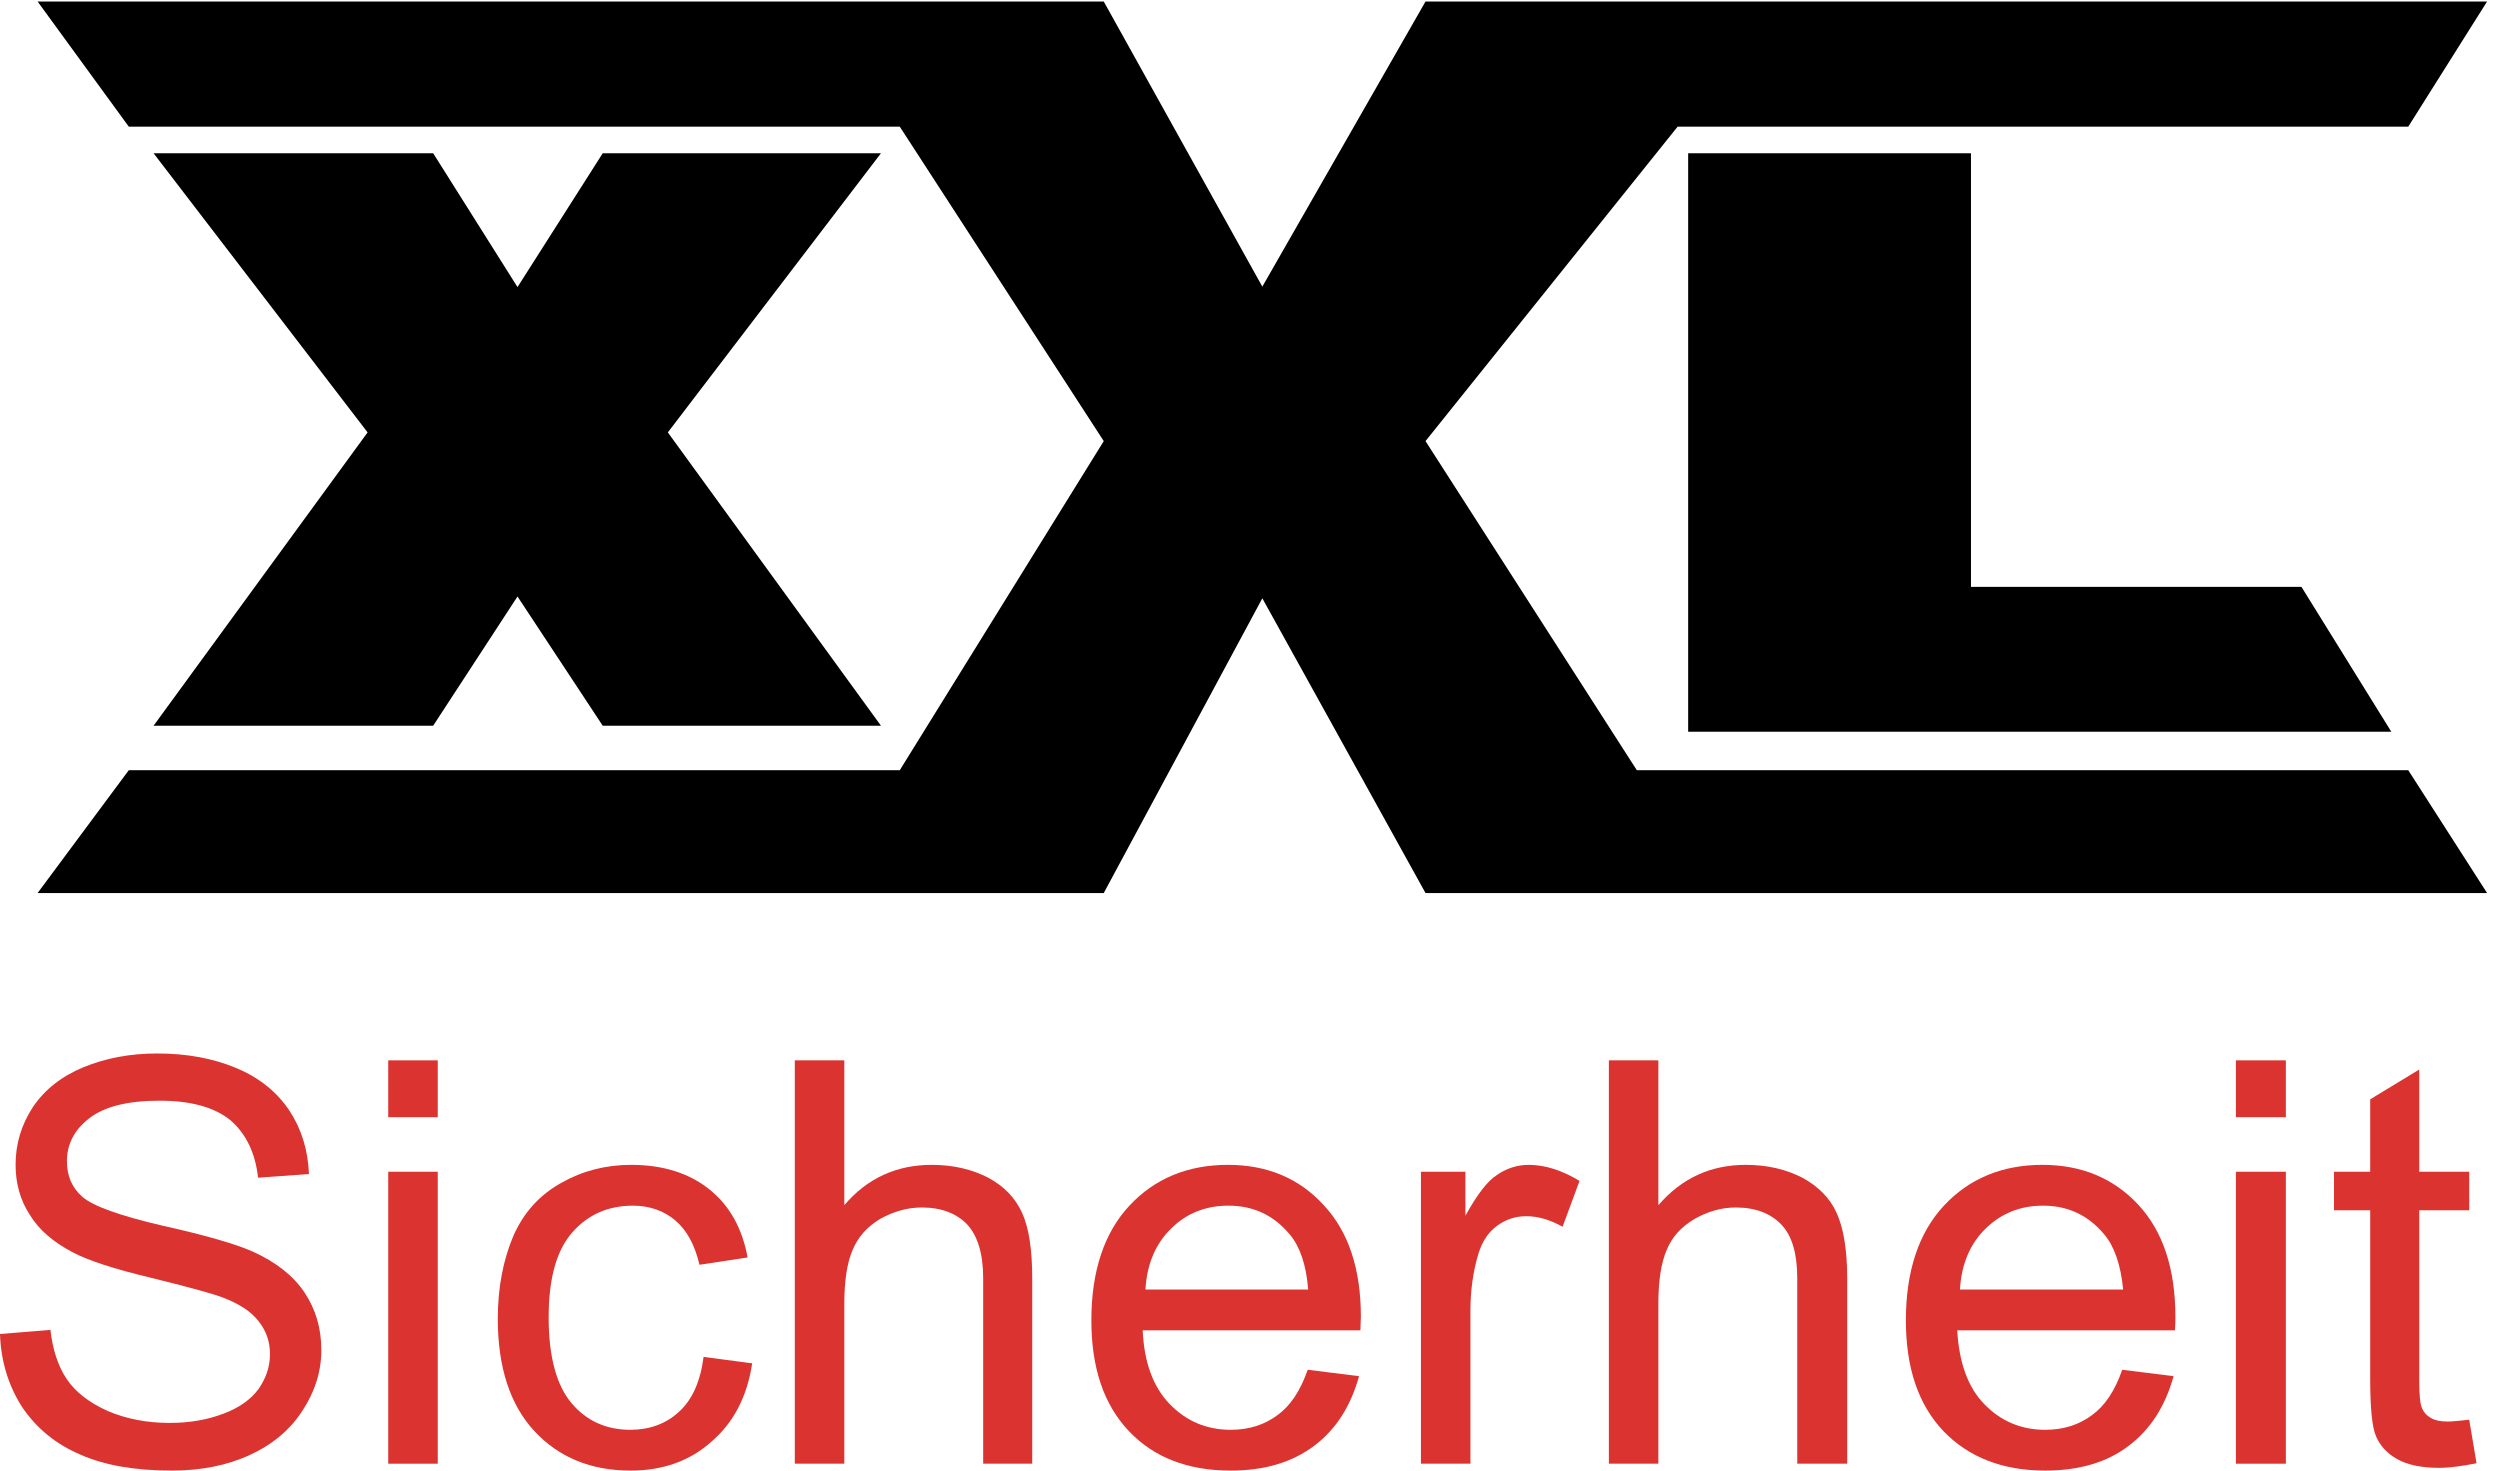 <?xml version="1.0" encoding="UTF-8"?>
<svg width="102px" height="60px" viewBox="0 0 102 60" version="1.1" xmlns="http://www.w3.org/2000/svg" xmlns:xlink="http://www.w3.org/1999/xlink">
    <!-- Generator: Sketch 42 (36781) - http://www.bohemiancoding.com/sketch -->
    <title>Logo</title>
    <desc>Created with Sketch.</desc>
    <defs></defs>
    <g id="Startseite" stroke="none" stroke-width="1" fill="none" fill-rule="evenodd">
        <g id="Desktop-HD" transform="translate(-267, -55)">
            <g id="v3">
                <g id="Header" transform="translate(0, 40)">
                    <g id="Logo" transform="translate(267, 15)">
                        <polyline id="Fill-1" fill="#010000" points="6.265 6.252 17.673 6.252 21.114 11.713 24.592 6.252 35.944 6.252 27.248 17.642 35.944 29.61 24.592 29.61 21.114 24.337 17.673 29.61 6.265 29.61 14.998 17.642 6.265 6.252"></polyline>
                        <polyline id="Fill-2" fill="#010000" points="1.534 0.062 5.255 5.168 36.711 5.168 45.033 17.997 36.711 31.424 5.255 31.424 1.534 36.436 45.033 36.436 51.503 24.411 58.161 36.436 101.473 36.436 98.257 31.424 66.782 31.424 58.161 17.997 68.447 5.168 98.257 5.168 101.473 0.062 58.161 0.062 51.503 11.695 45.033 0.062 1.534 0.062"></polyline>
                        <polyline id="Fill-3" fill="#010000" points="68.877 6.252 80.416 6.252 80.416 23.944 93.899 23.944 97.565 29.854 68.877 29.854 68.877 6.252"></polyline>
                        <path d="M0,54.427 L2.057,54.259 C2.151,55.082 2.375,55.755 2.73,56.278 C3.086,56.802 3.647,57.232 4.395,57.569 C5.143,57.887 5.984,58.055 6.919,58.055 C7.742,58.055 8.472,57.924 9.108,57.681 C9.762,57.438 10.23,57.101 10.548,56.671 C10.847,56.241 11.015,55.774 11.015,55.25 C11.015,54.745 10.865,54.296 10.548,53.903 C10.248,53.511 9.762,53.193 9.07,52.931 C8.621,52.763 7.649,52.501 6.134,52.127 C4.638,51.771 3.572,51.416 2.974,51.098 C2.188,50.687 1.59,50.182 1.216,49.565 C0.823,48.966 0.636,48.274 0.636,47.526 C0.636,46.685 0.86,45.918 1.328,45.189 C1.814,44.459 2.506,43.917 3.404,43.543 C4.32,43.169 5.311,42.982 6.415,42.982 C7.649,42.982 8.715,43.188 9.65,43.58 C10.585,43.973 11.296,44.553 11.801,45.301 C12.305,46.068 12.567,46.928 12.605,47.9 L10.529,48.05 C10.417,47.021 10.024,46.236 9.388,45.694 C8.734,45.17 7.78,44.908 6.508,44.908 C5.199,44.908 4.245,45.151 3.628,45.637 C3.03,46.105 2.73,46.685 2.73,47.377 C2.73,47.975 2.936,48.461 3.366,48.835 C3.796,49.209 4.881,49.602 6.658,50.014 C8.416,50.406 9.631,50.762 10.304,51.061 C11.258,51.491 11.969,52.052 12.418,52.725 C12.885,53.417 13.11,54.203 13.11,55.082 C13.11,55.961 12.848,56.783 12.343,57.55 C11.857,58.317 11.127,58.934 10.192,59.364 C9.257,59.794 8.191,60 7.013,60 C5.536,60 4.283,59.794 3.273,59.345 C2.263,58.915 1.477,58.261 0.898,57.401 C0.337,56.522 0.037,55.53 0,54.427" id="Fill-4" fill="#DA3330"></path>
                        <path d="M15.84,59.719 L17.86,59.719 L17.86,47.807 L15.84,47.807 L15.84,59.719 Z M15.84,45.581 L17.86,45.581 L17.86,43.262 L15.84,43.262 L15.84,45.581 Z" id="Fill-5" fill="#DA3330"></path>
                        <path d="M28.706,55.362 L30.689,55.624 C30.483,56.989 29.922,58.055 29.024,58.822 C28.145,59.607 27.042,60 25.733,60 C24.106,60 22.797,59.458 21.806,58.392 C20.815,57.326 20.31,55.792 20.31,53.81 C20.31,52.519 20.534,51.397 20.945,50.425 C21.376,49.452 22.03,48.742 22.909,48.256 C23.769,47.769 24.723,47.526 25.752,47.526 C27.042,47.526 28.108,47.863 28.931,48.517 C29.754,49.172 30.277,50.088 30.502,51.304 L28.538,51.603 C28.351,50.799 28.033,50.201 27.547,49.789 C27.079,49.396 26.5,49.191 25.826,49.191 C24.798,49.191 23.975,49.565 23.339,50.294 C22.703,51.023 22.385,52.164 22.385,53.754 C22.385,55.343 22.703,56.522 23.321,57.251 C23.919,57.962 24.723,58.336 25.714,58.336 C26.5,58.336 27.173,58.092 27.697,57.606 C28.239,57.12 28.576,56.372 28.706,55.362" id="Fill-6" fill="#DA3330"></path>
                        <path d="M32.428,59.719 L32.428,43.262 L34.448,43.262 L34.448,49.172 C35.383,48.069 36.58,47.526 38.02,47.526 C38.899,47.526 39.665,47.713 40.32,48.05 C40.975,48.405 41.423,48.873 41.704,49.49 C41.984,50.107 42.115,51.005 42.115,52.164 L42.115,59.719 L40.114,59.719 L40.114,52.164 C40.114,51.154 39.89,50.425 39.46,49.957 C39.03,49.509 38.412,49.265 37.608,49.265 C37.01,49.265 36.449,49.434 35.906,49.733 C35.383,50.051 35.009,50.462 34.784,51.005 C34.56,51.528 34.448,52.258 34.448,53.193 L34.448,59.719 L32.428,59.719" id="Fill-7" fill="#DA3330"></path>
                        <path d="M46.735,52.613 L53.374,52.613 C53.299,51.622 53.037,50.855 52.625,50.369 C51.971,49.583 51.148,49.191 50.119,49.191 C49.184,49.191 48.399,49.509 47.782,50.126 C47.146,50.743 46.791,51.584 46.735,52.613 Z M53.355,55.886 L55.449,56.148 C55.113,57.363 54.514,58.317 53.617,58.99 C52.719,59.663 51.597,60 50.213,60 C48.455,60 47.071,59.458 46.061,58.392 C45.033,57.307 44.528,55.811 44.528,53.866 C44.528,51.865 45.051,50.294 46.08,49.191 C47.109,48.087 48.455,47.526 50.101,47.526 C51.69,47.526 52.999,48.069 53.991,49.153 C55.019,50.238 55.524,51.771 55.524,53.735 C55.524,53.866 55.505,54.034 55.505,54.277 L46.622,54.277 C46.678,55.586 47.052,56.596 47.726,57.288 C48.399,57.98 49.222,58.336 50.213,58.336 C50.961,58.336 51.597,58.13 52.121,57.737 C52.644,57.363 53.056,56.746 53.355,55.886 L53.355,55.886 Z" id="Fill-8" fill="#DA3330"></path>
                        <path d="M57.974,59.719 L57.974,47.807 L59.788,47.807 L59.788,49.602 C60.256,48.761 60.667,48.199 61.078,47.938 C61.452,47.676 61.901,47.526 62.369,47.526 C63.042,47.526 63.734,47.751 64.445,48.181 L63.753,50.051 C63.248,49.77 62.762,49.621 62.275,49.621 C61.826,49.621 61.434,49.752 61.078,50.014 C60.723,50.275 60.48,50.649 60.33,51.117 C60.106,51.846 59.994,52.632 59.994,53.473 L59.994,59.719 L57.974,59.719" id="Fill-9" fill="#DA3330"></path>
                        <path d="M65.642,59.719 L65.642,43.262 L67.661,43.262 L67.661,49.172 C68.615,48.069 69.793,47.526 71.233,47.526 C72.112,47.526 72.879,47.713 73.534,48.05 C74.188,48.405 74.656,48.873 74.936,49.49 C75.217,50.107 75.366,51.005 75.366,52.164 L75.366,59.719 L73.328,59.719 L73.328,52.164 C73.328,51.154 73.122,50.425 72.673,49.957 C72.243,49.509 71.626,49.265 70.822,49.265 C70.223,49.265 69.662,49.434 69.139,49.733 C68.596,50.051 68.222,50.462 67.998,51.005 C67.774,51.528 67.661,52.258 67.661,53.193 L67.661,59.719 L65.642,59.719" id="Fill-10" fill="#DA3330"></path>
                        <path d="M79.967,52.613 L86.624,52.613 C86.531,51.622 86.269,50.855 85.858,50.369 C85.203,49.583 84.38,49.191 83.352,49.191 C82.417,49.191 81.65,49.509 81.014,50.126 C80.378,50.743 80.023,51.584 79.967,52.613 Z M86.587,55.886 L88.682,56.148 C88.345,57.363 87.746,58.317 86.849,58.99 C85.97,59.663 84.829,60 83.445,60 C81.706,60 80.322,59.458 79.294,58.392 C78.265,57.307 77.76,55.811 77.76,53.866 C77.76,51.865 78.284,50.294 79.312,49.191 C80.341,48.087 81.687,47.526 83.333,47.526 C84.923,47.526 86.232,48.069 87.242,49.153 C88.251,50.238 88.756,51.771 88.756,53.735 C88.756,53.866 88.756,54.034 88.738,54.277 L79.855,54.277 C79.929,55.586 80.285,56.596 80.958,57.288 C81.631,57.98 82.454,58.336 83.445,58.336 C84.193,58.336 84.829,58.13 85.353,57.737 C85.876,57.363 86.288,56.746 86.587,55.886 L86.587,55.886 Z" id="Fill-11" fill="#DA3330"></path>
                        <path d="M91.225,59.719 L93.263,59.719 L93.263,47.807 L91.225,47.807 L91.225,59.719 Z M91.225,45.581 L93.263,45.581 L93.263,43.262 L91.225,43.262 L91.225,45.581 Z" id="Fill-12" fill="#DA3330"></path>
                        <path d="M100.744,57.924 L101.043,59.701 C100.463,59.813 99.958,59.888 99.51,59.888 C98.78,59.888 98.201,59.757 97.808,59.532 C97.396,59.308 97.116,58.99 96.948,58.616 C96.779,58.242 96.704,57.438 96.704,56.241 L96.704,49.378 L95.227,49.378 L95.227,47.807 L96.704,47.807 L96.704,44.852 L98.705,43.636 L98.705,47.807 L100.744,47.807 L100.744,49.378 L98.705,49.378 L98.705,56.335 C98.705,56.914 98.743,57.288 98.818,57.457 C98.892,57.625 99.005,57.756 99.173,57.849 C99.323,57.943 99.547,57.999 99.846,57.999 C100.089,57.999 100.37,57.962 100.744,57.924" id="Fill-13" fill="#DA3330"></path>
                    </g>
                </g>
            </g>
        </g>
    </g>
</svg>